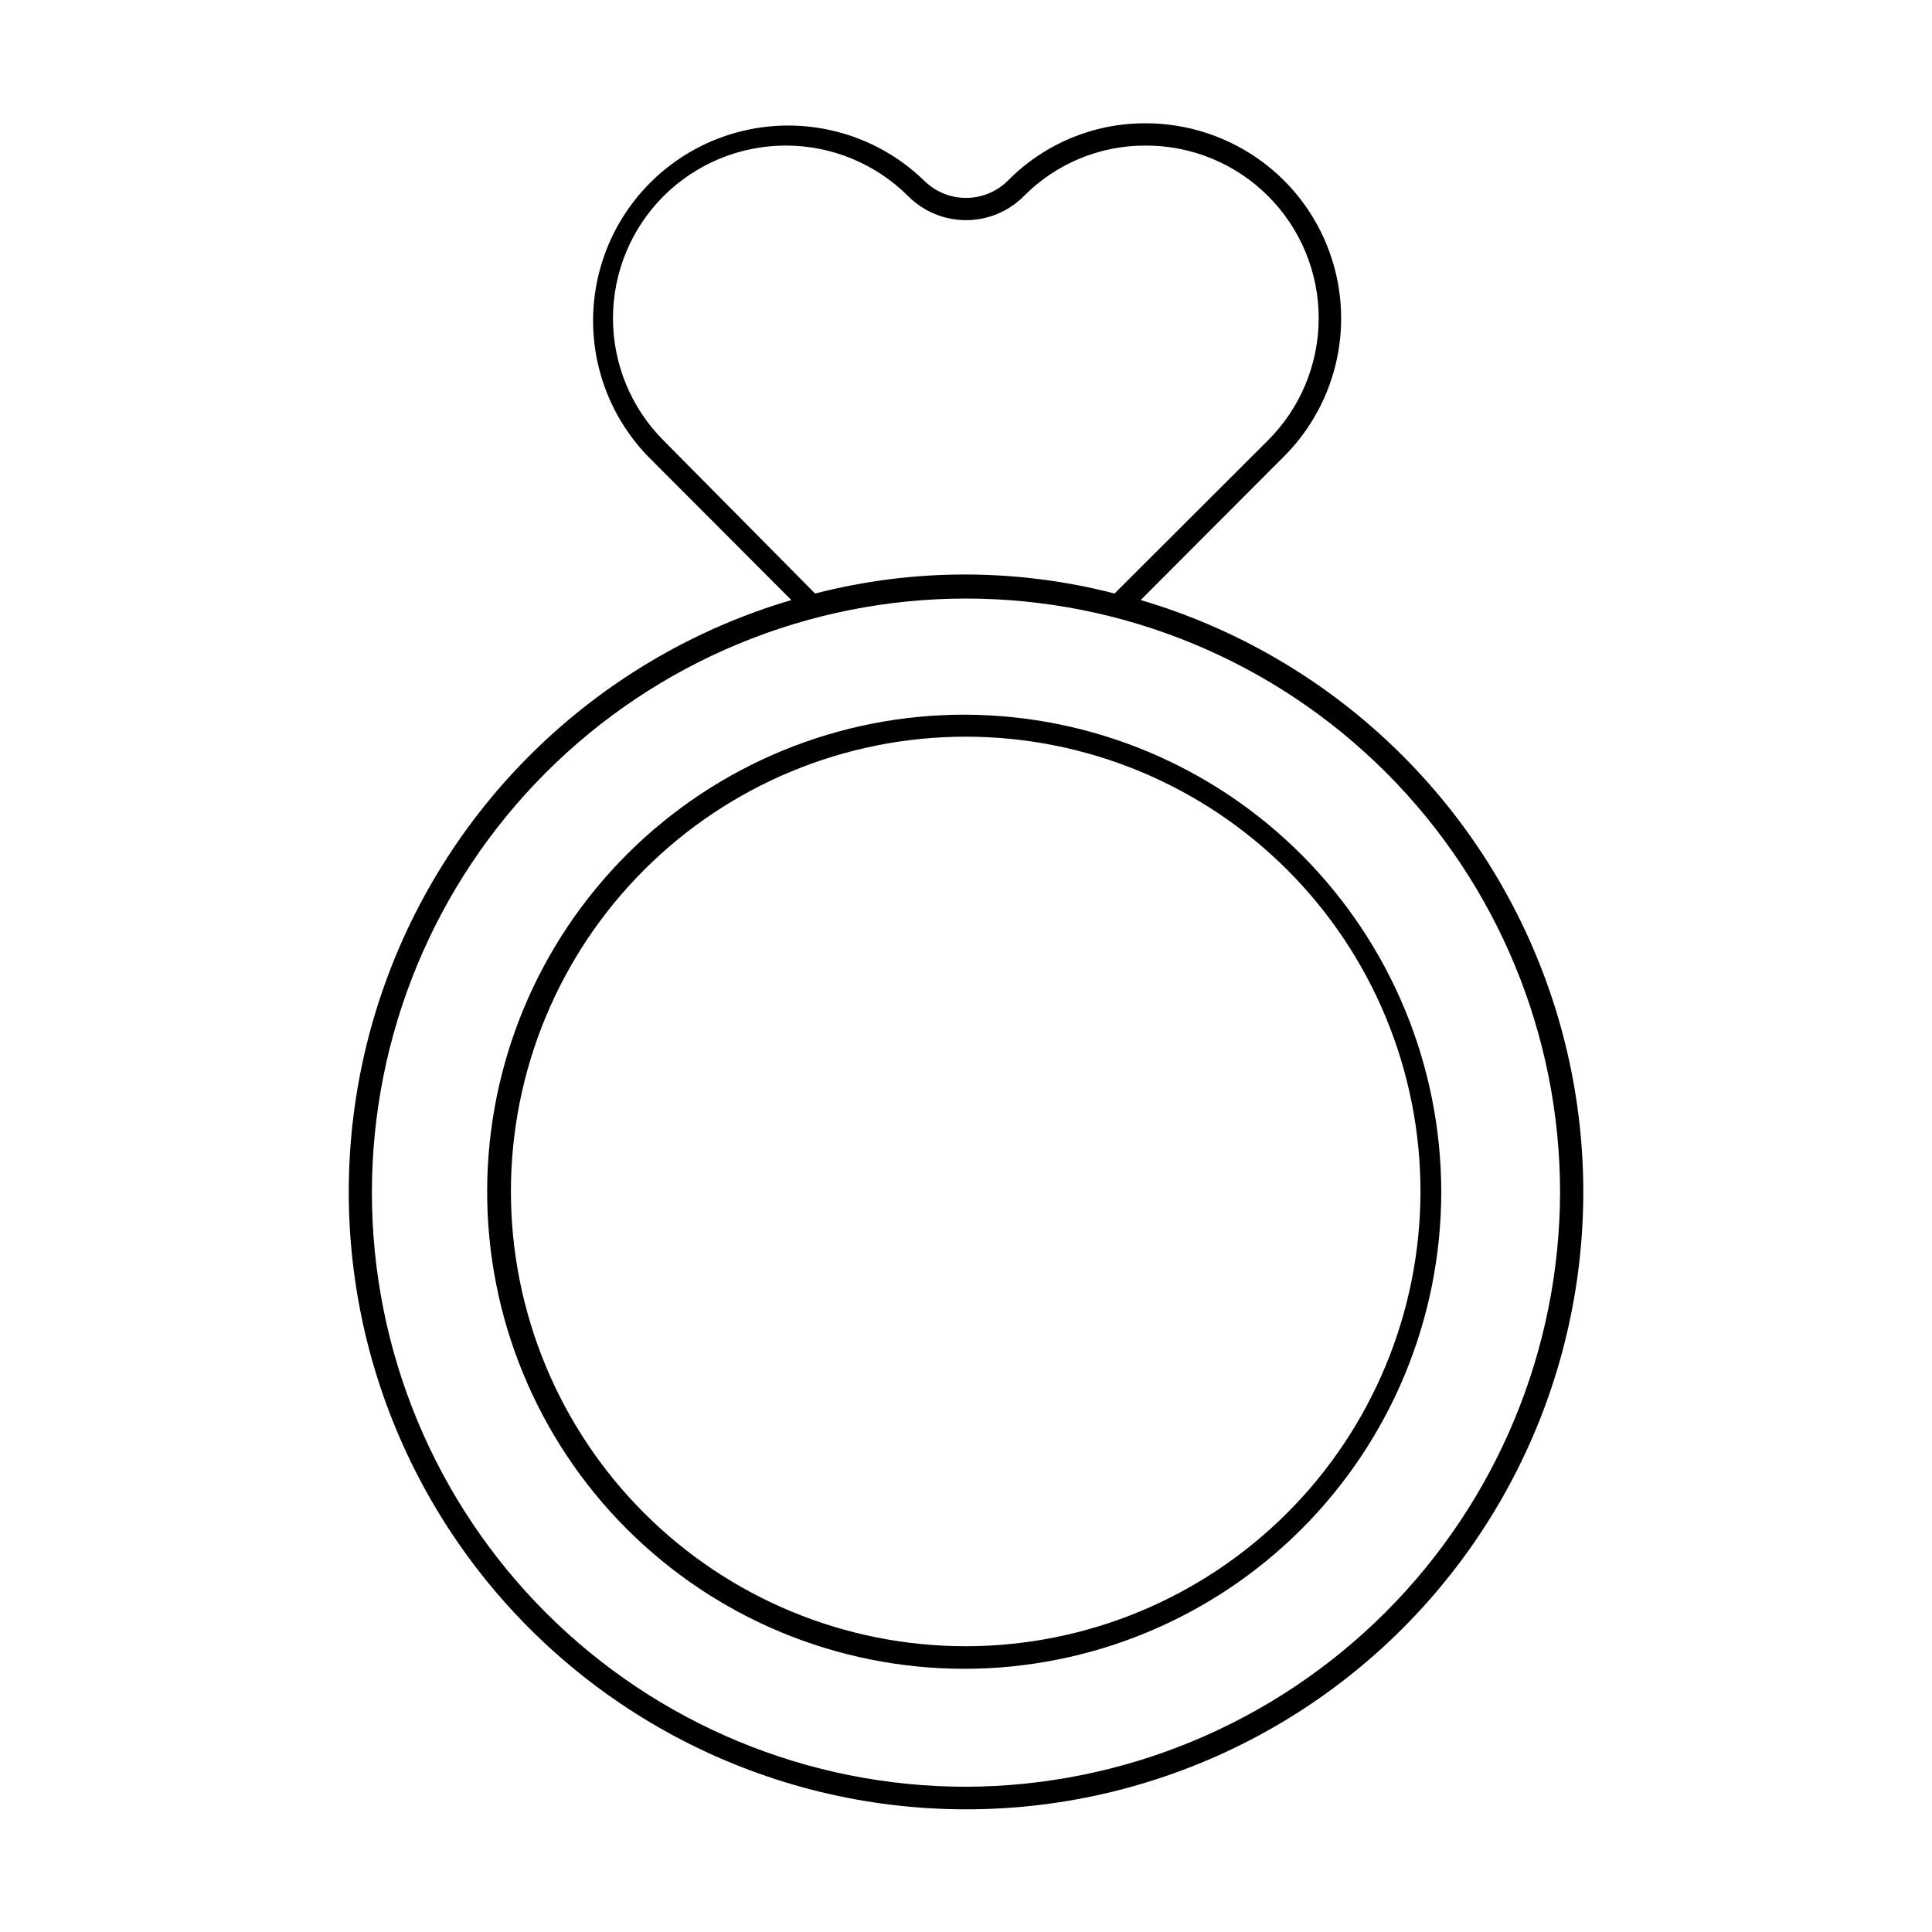 <?xml version="1.0" encoding="UTF-8"?>
<!-- Uploaded to: SVG Repo, www.svgrepo.com, Generator: SVG Repo Mixer Tools -->
<svg fill="#000000" width="800px" height="800px" version="1.1" viewBox="144 144 512 512" xmlns="http://www.w3.org/2000/svg">
 <g>
  <path d="m446.29 303.02 37.941-38.023h0.004c9.719-9.699 15.18-22.871 15.18-36.605 0-13.73-5.461-26.902-15.18-36.602-9.73-9.676-22.887-15.109-36.605-15.117-13.684-0.055-26.816 5.391-36.449 15.117-2.957 2.981-6.981 4.656-11.176 4.656-4.199 0-8.223-1.676-11.18-4.656-13.137-12.691-31.992-17.512-49.609-12.684-17.613 4.828-31.375 18.59-36.203 36.207-4.828 17.613-0.008 36.469 12.68 49.605l38.023 38.102c-50.727 14.965-91.086 53.531-108.34 103.52-17.254 49.996-9.273 105.25 21.422 148.31 30.699 43.07 80.32 68.641 133.21 68.641 52.887 0 102.51-25.57 133.21-68.641 30.695-43.066 38.676-98.316 21.422-148.31-17.254-49.992-57.617-88.559-108.34-103.52zm-126.43-42.273c-8.59-8.59-13.414-20.242-13.414-32.395 0-12.148 4.824-23.801 13.414-32.391 8.605-8.574 20.254-13.387 32.395-13.387 12.145 0 23.793 4.812 32.395 13.387 4.062 4.086 9.586 6.383 15.352 6.383 5.762 0 11.285-2.297 15.348-6.383 8.523-8.617 20.156-13.441 32.277-13.383 12.156-0.027 23.824 4.785 32.426 13.375 8.602 8.594 13.43 20.254 13.414 32.414-0.012 12.156-4.867 23.809-13.488 32.379l-40.617 40.543c-26.023-6.723-53.328-6.723-79.352 0zm80.141 356.76c-41.758 0-81.805-16.59-111.33-46.113-29.527-29.527-46.113-69.574-46.113-111.33 0-41.758 16.586-81.801 46.113-111.33 29.523-29.523 69.57-46.113 111.33-46.113 41.754 0 81.801 16.59 111.32 46.113 29.527 29.527 46.113 69.57 46.113 111.33-0.125 41.719-16.75 81.691-46.25 111.19-29.5 29.5-69.473 46.129-111.19 46.254z"/>
  <path d="m400 333.4c-33.559-0.125-65.789 13.094-89.59 36.75-23.805 23.652-37.227 55.801-37.309 89.359-0.082 33.555 13.176 65.77 36.863 89.543 23.684 23.77 55.848 37.152 89.402 37.195 33.559 0.043 65.754-13.258 89.5-36.973 23.742-23.715 37.082-55.895 37.082-89.453-0.039-33.434-13.309-65.496-36.906-89.184-23.598-23.684-55.609-37.074-89.043-37.238zm0 246.87c-31.977 0.02-62.645-12.664-85.266-35.266-22.617-22.598-35.328-53.258-35.336-85.23-0.008-31.973 12.691-62.641 35.301-85.246 22.609-22.609 53.273-35.309 85.246-35.301 31.973 0.008 62.633 12.719 85.234 35.336 22.598 22.617 35.281 53.289 35.262 85.262-0.043 31.934-12.746 62.543-35.324 85.121-22.578 22.578-53.188 35.281-85.117 35.324z"/>
 </g>
</svg>